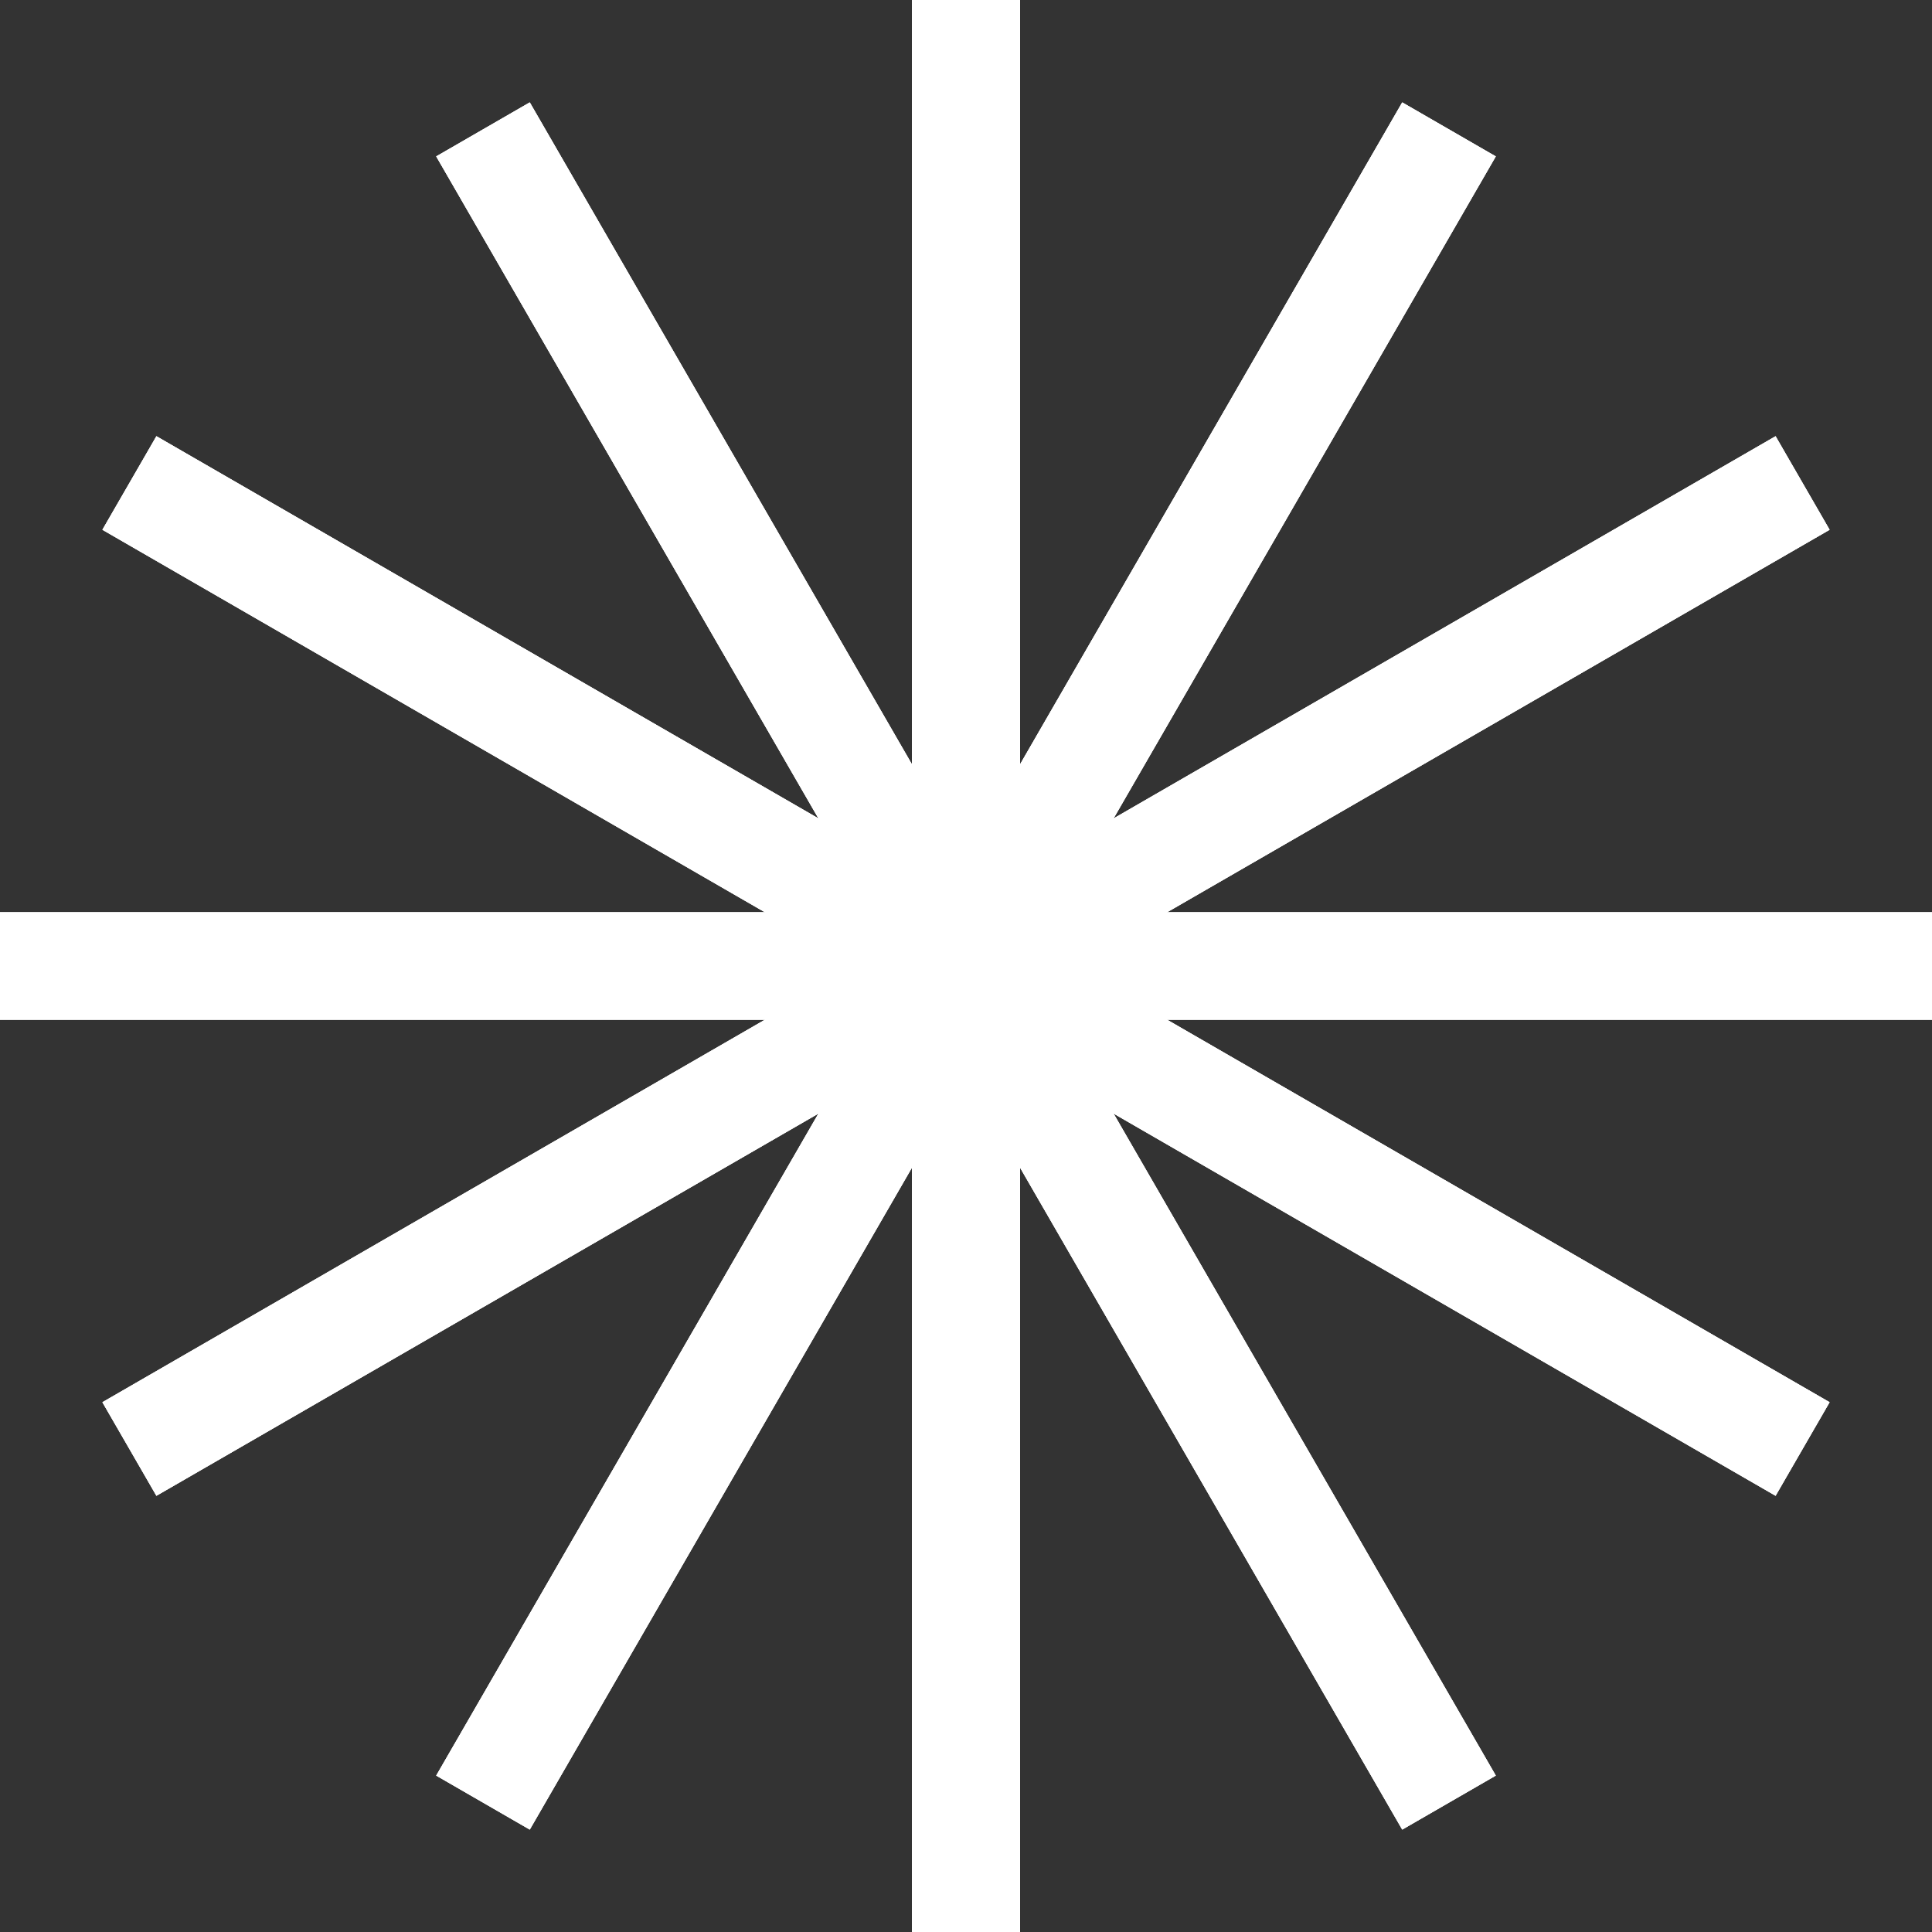<svg xmlns="http://www.w3.org/2000/svg" width="322" height="322" viewBox="0 0 322 322" fill="none"><rect x="0" y="0" width="322" height="322" fill="#333333" stroke="none"/><line x1="322" y1="161" y2="161" stroke="white" stroke-width="18"></line><rect x="152" y="322" width="322" height="18" transform="rotate(-90 152 322)" fill="white"></rect><rect x="152" y="322" width="322" height="18" transform="rotate(-90 152 322)" fill="white"></rect><rect x="152" y="322" width="322" height="18" transform="rotate(-90 152 322)" fill="white"></rect><rect x="17.07" y="233.706" width="322" height="18" transform="rotate(-30 17.07 233.706)" fill="white"></rect><rect x="17.07" y="233.706" width="322" height="18" transform="rotate(-30 17.07 233.706)" fill="white"></rect><rect x="17.07" y="233.706" width="322" height="18" transform="rotate(-30 17.07 233.706)" fill="white"></rect><rect x="26.07" y="72.705" width="322" height="18" transform="rotate(30 26.07 72.705)" fill="white"></rect><rect x="26.07" y="72.705" width="322" height="18" transform="rotate(30 26.07 72.705)" fill="white"></rect><rect x="26.07" y="72.705" width="322" height="18" transform="rotate(30 26.07 72.705)" fill="white"></rect><rect x="88.295" y="17.069" width="322" height="18" transform="rotate(60 88.295 17.069)" fill="white"></rect><rect x="88.295" y="17.069" width="322" height="18" transform="rotate(60 88.295 17.069)" fill="white"></rect><rect x="88.295" y="17.069" width="322" height="18" transform="rotate(60 88.295 17.069)" fill="white"></rect><rect x="72.706" y="295.93" width="322" height="18" transform="rotate(-60 72.706 295.93)" fill="white"></rect><rect x="72.706" y="295.93" width="322" height="18" transform="rotate(-60 72.706 295.93)" fill="white"></rect><rect x="72.706" y="295.93" width="322" height="18" transform="rotate(-60 72.706 295.93)" fill="white"></rect></svg>